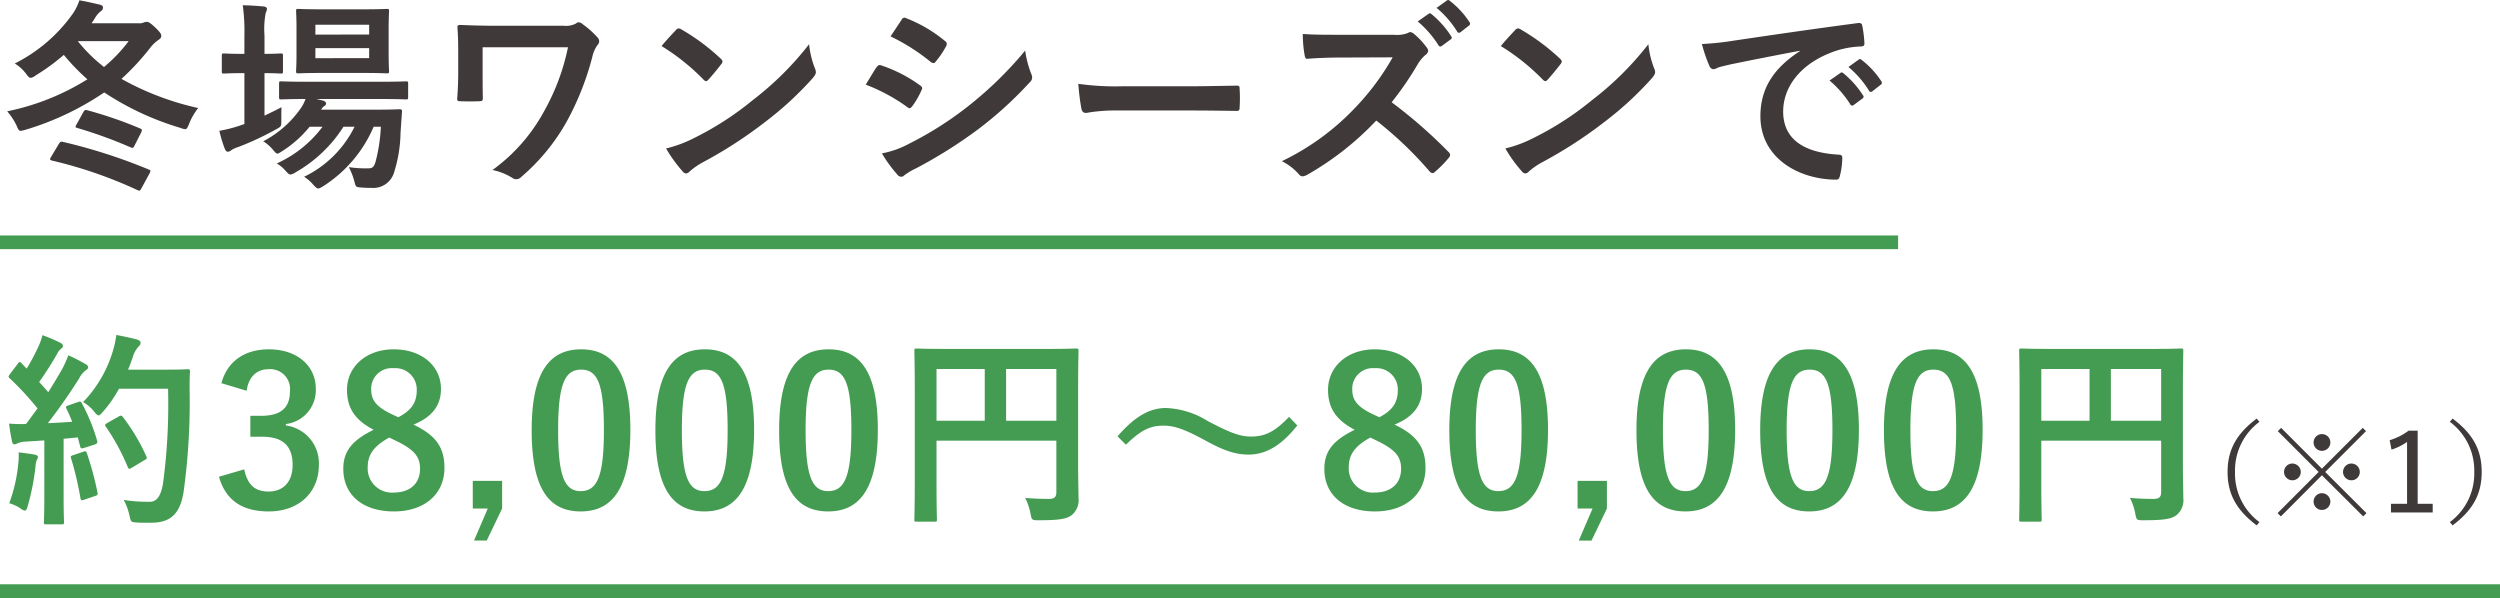 <svg xmlns="http://www.w3.org/2000/svg" width="365.5" height="87.424" viewBox="0 0 365.5 87.424">
  <g id="example-txt" transform="translate(2587 -5671.076)">
    <path id="パス_20356" data-name="パス 20356" d="M13.38-22.02c.18-.24.33-.48.48-.72a3.768,3.768,0,0,1,.84-1.02.646.646,0,0,0,.36-.54c0-.21-.09-.33-.48-.45-.81-.18-1.77-.42-2.97-.63a7.814,7.814,0,0,1-.96,1.95,23.062,23.062,0,0,1-8.49,7.29,5.908,5.908,0,0,1,1.65,1.5c.3.42.48.6.69.6a1.68,1.68,0,0,0,.72-.36,30.828,30.828,0,0,0,4.11-3,30.108,30.108,0,0,0,3.45,3.57A35.544,35.544,0,0,1,1.05-9.15a9.1,9.1,0,0,1,1.38,2.1c.24.57.33.75.6.75a3.21,3.21,0,0,0,.69-.15,41.743,41.743,0,0,0,11.52-5.46A41.6,41.6,0,0,0,26.4-6.72a2.179,2.179,0,0,0,.66.18c.27,0,.36-.24.6-.81a8.688,8.688,0,0,1,1.32-2.28,41.117,41.117,0,0,1-11.22-4.26,36.687,36.687,0,0,0,4.26-4.62,5.388,5.388,0,0,1,1.11-1.05c.27-.18.45-.33.45-.63s-.24-.6-.96-1.29c-.66-.6-.9-.75-1.17-.75a1.059,1.059,0,0,0-.42.09,1.543,1.543,0,0,1-.75.12Zm5.43,2.61a22.408,22.408,0,0,1-3.6,3.78,22.873,22.873,0,0,1-3.84-3.78ZM7.47-2.49a1,1,0,0,0-.15.36c0,.09.09.12.27.18A64.681,64.681,0,0,1,20.1,2.37c.33.15.36.12.6-.3l1.14-2.1a1.087,1.087,0,0,0,.15-.39c0-.09-.06-.15-.21-.21A80.855,80.855,0,0,0,9.21-4.68c-.3-.06-.39-.06-.63.33Zm3.72-4.74a.93.93,0,0,0-.15.33c0,.09.06.12.24.18A65.844,65.844,0,0,1,19.05-3.9c.3.12.42.18.6-.21l.99-1.95c.15-.3.15-.45-.12-.57A59.73,59.73,0,0,0,12.78-9.3c-.3-.09-.39-.06-.6.27Zm44.49.33a24.312,24.312,0,0,1-.78,5.16c-.27.84-.51.93-1.17.93A16.218,16.218,0,0,1,51-.99,10.089,10.089,0,0,1,51.78.99c.24.93.24.93.93.99a12.793,12.793,0,0,0,1.53.06A3.171,3.171,0,0,0,57.63-.27a20.23,20.23,0,0,0,.93-5.76l.21-3.03c.03-.33-.06-.39-.39-.39-.18,0-1.05.06-3.6.06H46.95a1.459,1.459,0,0,1,.48-.54.4.4,0,0,0,.24-.39c0-.12-.15-.3-.42-.39l-.99-.24h9c2.91,0,3.93.06,4.08.06.3,0,.33-.03.33-.36V-13.2c0-.3-.03-.33-.33-.33-.15,0-1.17.06-4.08.06H45.21c-2.91,0-3.9-.06-4.08-.06-.3,0-.33.03-.33.33v1.95c0,.33.03.36.33.36.15,0,1.08-.06,3.54-.06a6.183,6.183,0,0,1-.63,1.26,15.33,15.33,0,0,1-5.55,4.92,6.3,6.3,0,0,1,1.44,1.26c.3.36.45.54.63.54s.36-.15.75-.39A16.451,16.451,0,0,0,45.27-6.9h1.89a17.138,17.138,0,0,1-6.69,5.37A5.337,5.337,0,0,1,41.73-.48c.36.39.51.57.75.57a1.8,1.8,0,0,0,.75-.33A20,20,0,0,0,50.22-6.9h1.62A15.964,15.964,0,0,1,44.46.42a5.7,5.7,0,0,1,1.32,1.14c.36.39.54.57.75.57.18,0,.36-.12.72-.33a19.24,19.24,0,0,0,7.38-8.7Zm-8.4-17.16c-2.61,0-3.45-.06-3.66-.06-.3,0-.33.03-.33.33,0,.18.06.9.06,2.55v3.63c0,1.71-.06,2.37-.06,2.58,0,.3.03.33.33.33.21,0,1.05-.06,3.66-.06h5.64c2.58,0,3.42.06,3.63.06.3,0,.33-.03.33-.33,0-.18-.06-.87-.06-2.58v-3.63c0-1.65.06-2.37.06-2.55,0-.3-.03-.33-.33-.33-.21,0-1.05.06-3.63.06Zm6.69,7.14H46.11v-1.47h7.86Zm0-4.89v1.44H46.11v-1.44Zm-15.3,7.08c1.62,0,2.19.06,2.37.06.3,0,.33-.03.33-.33v-2.28c0-.3-.03-.33-.33-.33-.18,0-.75.06-2.37.06v-2.67a12.646,12.646,0,0,1,.18-3.33,1.532,1.532,0,0,0,.18-.6c0-.15-.18-.3-.48-.33-.99-.09-1.89-.15-3.06-.18a27.766,27.766,0,0,1,.24,4.53v2.58h-.24c-1.98,0-2.58-.06-2.76-.06-.27,0-.3.03-.3.33V-15c0,.3.03.33.3.33.18,0,.78-.06,2.76-.06h.24v7.44c-.24.09-.48.15-.69.24a20.52,20.52,0,0,1-2.97.75,19.346,19.346,0,0,0,.81,2.67c.15.3.27.39.45.39a.925.925,0,0,0,.54-.27,4.578,4.578,0,0,1,.96-.42,42.2,42.2,0,0,0,5.52-2.58c.78-.42.78-.42.78-1.38,0-.66,0-1.35.03-1.86-.84.45-1.68.84-2.49,1.23Zm31.89-3.78H83.04a32.2,32.2,0,0,1-3.45,9.27A25.662,25.662,0,0,1,72-.57,8.9,8.9,0,0,1,74.88.57a.975.975,0,0,0,.6.21A.991.991,0,0,0,76.2.45a29.657,29.657,0,0,0,6.72-8.22,41.171,41.171,0,0,0,3.66-9.27,4.858,4.858,0,0,1,.75-1.77.839.839,0,0,0,.27-.57.823.823,0,0,0-.21-.54,13.676,13.676,0,0,0-2.22-1.98.971.971,0,0,0-.57-.27.645.645,0,0,0-.39.18,3.127,3.127,0,0,1-1.83.33H72.27c-1.8,0-3.69-.06-5.01-.12-.24,0-.39.12-.39.3.09,1.11.12,2.16.12,3.9v2.82c0,1.26-.06,2.61-.15,3.81,0,.3.18.33.57.33.84.03,1.8.03,2.64,0,.48-.03.54-.06.54-.54-.03-1.08-.03-2.55-.03-3.6Zm26.16-.18a31.756,31.756,0,0,1,6.12,4.89c.15.15.27.24.39.24s.21-.09.36-.24c.42-.45,1.41-1.65,1.86-2.25a.645.645,0,0,0,.18-.39c0-.12-.09-.24-.27-.42a31.283,31.283,0,0,0-5.73-4.26.8.8,0,0,0-.39-.15.562.562,0,0,0-.42.24C98.25-20.43,97.38-19.5,96.72-18.69Zm.66,14.97a20.787,20.787,0,0,0,2.4,3.33.778.778,0,0,0,.51.33.829.829,0,0,0,.54-.3,10.355,10.355,0,0,1,2.01-1.38,64.5,64.5,0,0,0,9.06-5.88,49.035,49.035,0,0,0,6.9-6.36c.33-.39.48-.63.48-.9a1.467,1.467,0,0,0-.15-.57,13.391,13.391,0,0,1-.84-3.51,45.071,45.071,0,0,1-8.22,8.16,44.468,44.468,0,0,1-8.64,5.58A18.073,18.073,0,0,1,97.38-3.72Zm29.19-9.33a26.306,26.306,0,0,1,6.06,3.27.58.58,0,0,0,.36.18c.12,0,.24-.12.39-.3a12.216,12.216,0,0,0,1.32-2.28.89.89,0,0,0,.12-.33c0-.18-.12-.3-.33-.45a20.82,20.82,0,0,0-5.76-2.94c-.27-.06-.42.09-.57.3C127.8-15.12,127.32-14.25,126.57-13.05Zm3.63-7.05a29.014,29.014,0,0,1,5.82,3.69.772.772,0,0,0,.45.21.334.334,0,0,0,.3-.18,12.841,12.841,0,0,0,1.53-2.25.726.726,0,0,0,.12-.39.475.475,0,0,0-.24-.39,20.4,20.4,0,0,0-5.64-3.33c-.36-.18-.54-.12-.75.24C131.28-21.72,130.71-20.88,130.2-20.1ZM128.94-3A18.946,18.946,0,0,0,131.16.06a.772.772,0,0,0,.6.36.665.665,0,0,0,.48-.24,9.858,9.858,0,0,1,1.74-1.02,69.648,69.648,0,0,0,8.97-5.64,55.891,55.891,0,0,0,7.62-6.93.933.933,0,0,0,.33-.69,1.467,1.467,0,0,0-.15-.57,14.982,14.982,0,0,1-.87-3.36,54.592,54.592,0,0,1-8.64,8.37,50.254,50.254,0,0,1-8.22,5.19A13.871,13.871,0,0,1,128.94-3ZM174-9.27c2.22,0,4.44.03,6.69.06.42.03.54-.09.54-.45a22.108,22.108,0,0,0,0-2.82c0-.36-.09-.45-.54-.42-2.31.03-4.62.09-6.9.09h-9.66a38.542,38.542,0,0,1-6.48-.36,32.56,32.56,0,0,0,.45,3.63c.09.45.33.63.69.63a23.99,23.99,0,0,1,4.41-.36Zm21.54-11.07c-1.95,0-3.45,0-5.07-.12a17.479,17.479,0,0,0,.27,3.12c.06.33.15.54.39.51,1.62-.12,3.18-.18,4.74-.18l7.74-.03a36.8,36.8,0,0,1-5.64,7.53,36.441,36.441,0,0,1-10.56,7.65A8.219,8.219,0,0,1,189.93.09a.67.67,0,0,0,.51.27,1.9,1.9,0,0,0,.69-.24A43.161,43.161,0,0,0,201.21-7.8a54.609,54.609,0,0,1,7.8,7.44.616.616,0,0,0,.42.24.519.519,0,0,0,.36-.18,16.074,16.074,0,0,0,2.01-2.04.742.742,0,0,0,.21-.45.682.682,0,0,0-.24-.42,70.536,70.536,0,0,0-8.31-7.26,47.34,47.34,0,0,0,3.84-5.61,5.494,5.494,0,0,1,1.11-1.32.828.828,0,0,0,.39-.6.8.8,0,0,0-.15-.39,10.937,10.937,0,0,0-1.95-2.1.991.991,0,0,0-.51-.24.5.5,0,0,0-.33.12,4.406,4.406,0,0,1-2.07.27Zm11.73-1.95a14.885,14.885,0,0,1,3.03,3.48.313.313,0,0,0,.51.09l1.26-.93a.3.3,0,0,0,.09-.48,13.808,13.808,0,0,0-2.85-3.21c-.18-.15-.3-.18-.45-.06Zm2.76-1.98a14.192,14.192,0,0,1,3,3.45.308.308,0,0,0,.51.09l1.2-.93a.347.347,0,0,0,.09-.54,12.528,12.528,0,0,0-2.85-3.09c-.18-.15-.27-.18-.45-.06Zm9.39,5.58a31.757,31.757,0,0,1,6.12,4.89c.15.15.27.24.39.24s.21-.09.36-.24c.42-.45,1.41-1.65,1.86-2.25a.645.645,0,0,0,.18-.39c0-.12-.09-.24-.27-.42a31.282,31.282,0,0,0-5.73-4.26.8.8,0,0,0-.39-.15.562.562,0,0,0-.42.24C220.95-20.43,220.08-19.5,219.42-18.69Zm.66,14.97a20.787,20.787,0,0,0,2.4,3.33.778.778,0,0,0,.51.33.829.829,0,0,0,.54-.3,10.354,10.354,0,0,1,2.01-1.38,64.5,64.5,0,0,0,9.06-5.88,49.036,49.036,0,0,0,6.9-6.36c.33-.39.48-.63.48-.9a1.467,1.467,0,0,0-.15-.57,13.391,13.391,0,0,1-.84-3.51,45.07,45.07,0,0,1-8.22,8.16,44.468,44.468,0,0,1-8.64,5.58A18.072,18.072,0,0,1,220.08-3.72Zm43.05-14.22c-3.63,2.37-5.76,5.25-5.76,9.51,0,6.24,5.79,9.27,11.07,9.27.36,0,.48-.18.57-.63a10.672,10.672,0,0,0,.33-2.58c0-.33-.18-.45-.66-.45-5.22-.33-7.98-2.43-7.98-6.3,0-3.6,2.55-7.11,7.65-8.85a13.386,13.386,0,0,1,3.66-.66c.39,0,.57-.09.57-.45a17.143,17.143,0,0,0-.33-2.64c-.03-.21-.18-.39-.63-.33-7.74,1.02-14.34,2.01-18.03,2.55a41.386,41.386,0,0,1-4.77.51,20.905,20.905,0,0,0,1.11,3.24.7.7,0,0,0,.57.45,1.751,1.751,0,0,0,.66-.24c.45-.15.75-.21,1.89-.48,3.21-.66,6.42-1.29,10.08-1.98Zm4.35,4.29a14.886,14.886,0,0,1,3.03,3.48.313.313,0,0,0,.51.09l1.26-.93a.3.3,0,0,0,.09-.48,13.807,13.807,0,0,0-2.85-3.21c-.18-.15-.3-.18-.45-.06Zm2.76-1.98a14.192,14.192,0,0,1,3,3.45.308.308,0,0,0,.51.09l1.2-.93a.347.347,0,0,0,.09-.54,12.529,12.529,0,0,0-2.85-3.09c-.18-.15-.27-.18-.45-.06Z" transform="translate(-2587 5696.5)" fill="#403939"/>
    <path id="パス_20357" data-name="パス 20357" d="M10.02-15.03c-.39.15-.45.21-.3.51.3.6.57,1.23.84,1.89-1.17.09-2.4.15-3.57.21,1.38-1.77,3.03-4.08,4.56-6.51a3.571,3.571,0,0,1,.99-1.23c.24-.12.33-.24.33-.45,0-.18-.09-.3-.36-.45a27.868,27.868,0,0,0-2.52-1.29,15.7,15.7,0,0,1-.93,2.07c-.66,1.14-1.32,2.25-2.01,3.33-.42-.51-.87-.99-1.32-1.5a47.678,47.678,0,0,0,2.64-4.14,1.831,1.831,0,0,1,.57-.72c.15-.12.27-.24.27-.39,0-.18-.12-.33-.39-.48a25.243,25.243,0,0,0-2.61-1.11,9.17,9.17,0,0,1-.69,1.86A28.966,28.966,0,0,1,3.9-20.4l-.75-.78c-.12-.12-.18-.18-.27-.18s-.18.09-.3.27L1.47-19.62c-.12.18-.21.3-.21.39s.06.15.18.27a42.713,42.713,0,0,1,4.05,4.38L3.81-12.3a23.731,23.731,0,0,1-2.49-.06c.15,1.11.27,1.8.42,2.52.06.3.15.51.36.51a.808.808,0,0,0,.45-.15,3.234,3.234,0,0,1,1.11-.24L6.48-9.9v8.01c0,2.76-.06,3.75-.06,3.93,0,.3.03.33.33.33H9.03c.3,0,.33-.03.33-.33,0-.15-.06-1.17-.06-3.93v-8.25c.69-.06,1.38-.12,2.07-.21L11.73-9c.06.27.18.3.51.21l1.59-.51c.39-.12.45-.27.36-.6a27.6,27.6,0,0,0-2.22-5.43c-.15-.27-.21-.3-.57-.18Zm14.55-2.43a86.974,86.974,0,0,1-.75,13.95c-.3,1.59-.81,2.58-1.92,2.58a23.27,23.27,0,0,1-3.81-.27,8.814,8.814,0,0,1,.84,2.28c.21.96.21.96,1.11,1.02.78.06,1.62.03,2.25.03,2.82-.06,4.08-1.5,4.56-4.56a96.361,96.361,0,0,0,.87-15.03c0-.84,0-1.65.06-2.49,0-.3-.06-.36-.36-.36-.18,0-.87.06-3.03.06H18.72c.27-.6.48-1.23.69-1.83a3.853,3.853,0,0,1,.84-1.53c.27-.27.3-.36.3-.6,0-.21-.24-.36-.63-.48-.6-.15-1.77-.42-2.91-.63a15.2,15.2,0,0,1-.57,2.55,18.207,18.207,0,0,1-4.29,7.26,5.675,5.675,0,0,1,1.62,1.41c.3.36.48.54.63.54.18,0,.33-.18.66-.54a18.363,18.363,0,0,0,2.34-3.36Zm-8.88,5.01c-.39.21-.39.3-.18.6a31.429,31.429,0,0,1,3.15,5.79c.12.33.24.39.57.18l1.89-1.14c.36-.18.42-.27.27-.57a28.951,28.951,0,0,0-3.42-5.73c-.18-.21-.27-.27-.6-.09ZM1.35-.72A6.218,6.218,0,0,1,2.94,0a1.481,1.481,0,0,0,.69.36c.18,0,.3-.21.42-.66A34.935,34.935,0,0,0,5.19-6.06a3.1,3.1,0,0,1,.18-.96,1.085,1.085,0,0,0,.18-.45c0-.15-.15-.3-.51-.36-.6-.12-1.41-.21-2.31-.33a10.115,10.115,0,0,1-.06,1.68A22.777,22.777,0,0,1,1.35-.72Zm9.33-7.02c-.36.12-.39.18-.27.51a46.829,46.829,0,0,1,1.35,5.76c.06.3.09.39.54.24l1.59-.54c.39-.12.42-.21.36-.54a46.088,46.088,0,0,0-1.53-5.67c-.12-.33-.18-.39-.54-.27Zm25.38-9.42c.3-2.16,1.59-3.15,3.18-3.15a2.9,2.9,0,0,1,3.15,3.21c0,2.31-1.2,3.6-4.2,3.6H36.6v3.06h1.74c3.21,0,4.44,1.53,4.44,4.14,0,2.43-1.35,3.87-3.51,3.87-1.98,0-3.06-.93-3.57-3.24L32.01-4.59C33.03-1.05,35.52.48,39.3.48c4.38,0,7.32-2.76,7.32-6.81a5.57,5.57,0,0,0-4.83-5.76v-.21a4.976,4.976,0,0,0,4.38-5.16c0-3.33-2.7-5.76-6.87-5.76-3.48,0-6.06,1.71-6.93,4.95Zm24.39,4.95c2.7-1.11,4.02-2.76,4.02-5.22,0-3.39-2.85-5.79-6.9-5.79-4.11,0-6.84,2.61-6.84,5.91,0,2.55,1.05,4.38,3.9,5.85-3.06,1.5-4.44,3.06-4.44,5.7,0,3.87,2.88,6.24,7.41,6.24,4.47,0,7.38-2.55,7.38-6.36C64.98-8.85,63.75-10.65,60.45-12.21Zm-3.06-1.47c-2.37-1.11-3.12-2.1-3.12-3.66a3.011,3.011,0,0,1,3.3-3.12,3.12,3.12,0,0,1,3.36,3.18c0,1.77-.69,2.94-2.7,3.99Zm.39,3.78c2.76,1.32,3.63,2.34,3.63,4.14,0,2.16-1.47,3.48-3.84,3.48A3.536,3.536,0,0,1,53.76-6c0-1.92,1.02-3.15,3.15-4.32ZM73.41-3.99H69.12V.06h2.19L69.3,4.74h1.86L73.41.06ZM84.96-23.22c-4.62,0-7.23,3.33-7.23,11.82S80.19.48,84.9.48c4.68,0,7.26-3.45,7.26-11.94C92.16-19.92,89.58-23.22,84.96-23.22Zm0,2.97c2.4,0,3.33,2.07,3.33,8.82,0,6.72-.96,8.94-3.39,8.94-2.37,0-3.3-2.19-3.3-8.94C81.6-18.21,82.62-20.25,84.96-20.25Zm18.09-2.97c-4.62,0-7.23,3.33-7.23,11.82S98.28.48,102.99.48c4.68,0,7.26-3.45,7.26-11.94C110.25-19.92,107.67-23.22,103.05-23.22Zm0,2.97c2.4,0,3.33,2.07,3.33,8.82,0,6.72-.96,8.94-3.39,8.94-2.37,0-3.3-2.19-3.3-8.94C99.69-18.21,100.71-20.25,103.05-20.25Zm18.09-2.97c-4.62,0-7.23,3.33-7.23,11.82S116.37.48,121.08.48c4.68,0,7.26-3.45,7.26-11.94C128.34-19.92,125.76-23.22,121.14-23.22Zm0,2.97c2.4,0,3.33,2.07,3.33,8.82,0,6.72-.96,8.94-3.39,8.94-2.37,0-3.3-2.19-3.3-8.94C117.78-18.21,118.8-20.25,121.14-20.25Zm36.48,3.3c0-3.84.06-5.85.06-6.03,0-.33-.03-.36-.33-.36-.18,0-1.2.06-4.05.06H138.09c-2.85,0-3.87-.06-4.08-.06-.3,0-.33.03-.33.36,0,.18.06,2.07.06,5.91V-4.23c0,3.84-.06,5.67-.06,5.88,0,.3.03.33.33.33h2.61c.33,0,.36-.03.36-.33,0-.18-.06-1.86-.06-5.13V-9.87h17.52v7.5c0,.75-.27,1.02-1.17,1.02-.72,0-2.13-.03-3.39-.15a8.679,8.679,0,0,1,.78,2.31c.18.93.21.96,1.17.96,3.18,0,4.17-.21,4.89-.78a2.834,2.834,0,0,0,.96-2.49c0-1.02-.06-2.58-.06-5.19Zm-3.18-3.39v7.56h-7.35v-7.56Zm-17.52,7.56v-7.56h7.05v7.56Zm27.69,3.51c2.28-2.25,3.66-2.79,5.49-2.79,1.74,0,3.3.63,6.33,2.28,2.67,1.47,4.38,1.95,6.09,1.95,2.52,0,4.8-1.29,7.14-4.26l-1.2-1.26c-2.22,2.34-3.69,2.88-5.58,2.88-1.65,0-3.21-.63-6.33-2.28a12.453,12.453,0,0,0-6.09-1.89c-2.49,0-4.65,1.35-7.08,4.14Zm39.27-2.94c2.7-1.11,4.02-2.76,4.02-5.22,0-3.39-2.85-5.79-6.9-5.79-4.11,0-6.84,2.61-6.84,5.91,0,2.55,1.05,4.38,3.9,5.85-3.06,1.5-4.44,3.06-4.44,5.7,0,3.87,2.88,6.24,7.41,6.24,4.47,0,7.38-2.55,7.38-6.36C208.41-8.85,207.18-10.65,203.88-12.21Zm-3.06-1.47c-2.37-1.11-3.12-2.1-3.12-3.66a3.011,3.011,0,0,1,3.3-3.12,3.12,3.12,0,0,1,3.36,3.18c0,1.77-.69,2.94-2.7,3.99Zm.39,3.78c2.76,1.32,3.63,2.34,3.63,4.14,0,2.16-1.47,3.48-3.84,3.48A3.536,3.536,0,0,1,197.19-6c0-1.92,1.02-3.15,3.15-4.32Zm17.91-13.32c-4.62,0-7.23,3.33-7.23,11.82S214.35.48,219.06.48c4.68,0,7.26-3.45,7.26-11.94C226.32-19.92,223.74-23.22,219.12-23.22Zm0,2.97c2.4,0,3.33,2.07,3.33,8.82,0,6.72-.96,8.94-3.39,8.94-2.37,0-3.3-2.19-3.3-8.94C215.76-18.21,216.78-20.25,219.12-20.25ZM234.93-3.99h-4.29V.06h2.19l-2.01,4.68h1.86L234.93.06Zm11.55-19.23c-4.62,0-7.23,3.33-7.23,11.82S241.71.48,246.42.48c4.68,0,7.26-3.45,7.26-11.94C253.68-19.92,251.1-23.22,246.48-23.22Zm0,2.97c2.4,0,3.33,2.07,3.33,8.82,0,6.72-.96,8.94-3.39,8.94-2.37,0-3.3-2.19-3.3-8.94C243.12-18.21,244.14-20.25,246.48-20.25Zm18.09-2.97c-4.62,0-7.23,3.33-7.23,11.82S259.8.48,264.51.48c4.68,0,7.26-3.45,7.26-11.94C271.77-19.92,269.19-23.22,264.57-23.22Zm0,2.97c2.4,0,3.33,2.07,3.33,8.82,0,6.72-.96,8.94-3.39,8.94-2.37,0-3.3-2.19-3.3-8.94C261.21-18.21,262.23-20.25,264.57-20.25Zm18.09-2.97c-4.62,0-7.23,3.33-7.23,11.82S277.89.48,282.6.48c4.68,0,7.26-3.45,7.26-11.94C289.86-19.92,287.28-23.22,282.66-23.22Zm0,2.97c2.4,0,3.33,2.07,3.33,8.82,0,6.72-.96,8.94-3.39,8.94-2.37,0-3.3-2.19-3.3-8.94C279.3-18.21,280.32-20.25,282.66-20.25Zm36.48,3.3c0-3.84.06-5.85.06-6.03,0-.33-.03-.36-.33-.36-.18,0-1.2.06-4.05.06H299.61c-2.85,0-3.87-.06-4.08-.06-.3,0-.33.03-.33.36,0,.18.06,2.07.06,5.91V-4.23c0,3.84-.06,5.67-.06,5.88,0,.3.03.33.33.33h2.61c.33,0,.36-.03.36-.33,0-.18-.06-1.86-.06-5.13V-9.87h17.52v7.5c0,.75-.27,1.02-1.17,1.02-.72,0-2.13-.03-3.39-.15a8.681,8.681,0,0,1,.78,2.31c.18.93.21.96,1.17.96,3.18,0,4.17-.21,4.89-.78a2.834,2.834,0,0,0,.96-2.49c0-1.02-.06-2.58-.06-5.19Zm-3.18-3.39v7.56h-7.35v-7.56Zm-17.52,7.56v-7.56h7.05v7.56Z" transform="translate(-2587 5745.367)" fill="#449c52"/>
    <path id="パス_20358" data-name="パス 20358" d="M14.928-13.888c-3.04,2.288-4.256,4.672-4.256,7.808s1.216,5.52,4.256,7.808l.4-.48A8.813,8.813,0,0,1,11.76-6.08a8.852,8.852,0,0,1,3.568-7.328ZM24.944-6.08l5.968-5.968-.48-.48L24.464-6.56,18.5-12.528l-.48.48L23.984-6.08l-6,6.016.48.48,6-6.016L30.5.416l.48-.48Zm-.48-5.536A1.215,1.215,0,0,0,23.248-10.4a1.219,1.219,0,0,0,1.216,1.232A1.233,1.233,0,0,0,25.7-10.4,1.229,1.229,0,0,0,24.464-11.616Zm-4.32,4.3A1.229,1.229,0,0,0,18.928-6.08a1.215,1.215,0,0,0,1.216,1.216A1.229,1.229,0,0,0,21.376-6.08,1.243,1.243,0,0,0,20.144-7.312Zm8.64,0A1.233,1.233,0,0,0,27.552-6.08a1.219,1.219,0,0,0,1.232,1.216A1.215,1.215,0,0,0,30-6.08,1.229,1.229,0,0,0,28.784-7.312Zm-4.32,4.336a1.229,1.229,0,0,0-1.216,1.232A1.215,1.215,0,0,0,24.464-.528,1.229,1.229,0,0,0,25.7-1.744,1.243,1.243,0,0,0,24.464-2.976Zm14-9.136H37.136a8.833,8.833,0,0,1-2.768,1.392l.272,1.376a8.359,8.359,0,0,0,2.272-1.12v9.04H34.56V-.16h6.1V-1.424H38.464Zm4.7-1.3A8.852,8.852,0,0,1,46.736-6.08a8.813,8.813,0,0,1-3.568,7.328l.4.48C46.624-.56,47.824-2.944,47.824-6.08s-1.2-5.52-4.256-7.808Z" transform="translate(-2272 5746.158)" fill="#403939"/>
    <line id="線_52" data-name="線 52" x2="277.5" transform="translate(-2587 5706.5)" fill="none" stroke="#449c52" stroke-width="2"/>
    <line id="線_51" data-name="線 51" x2="365.5" transform="translate(-2587 5757.5)" fill="none" stroke="#449c52" stroke-width="2"/>
  </g>
</svg>
